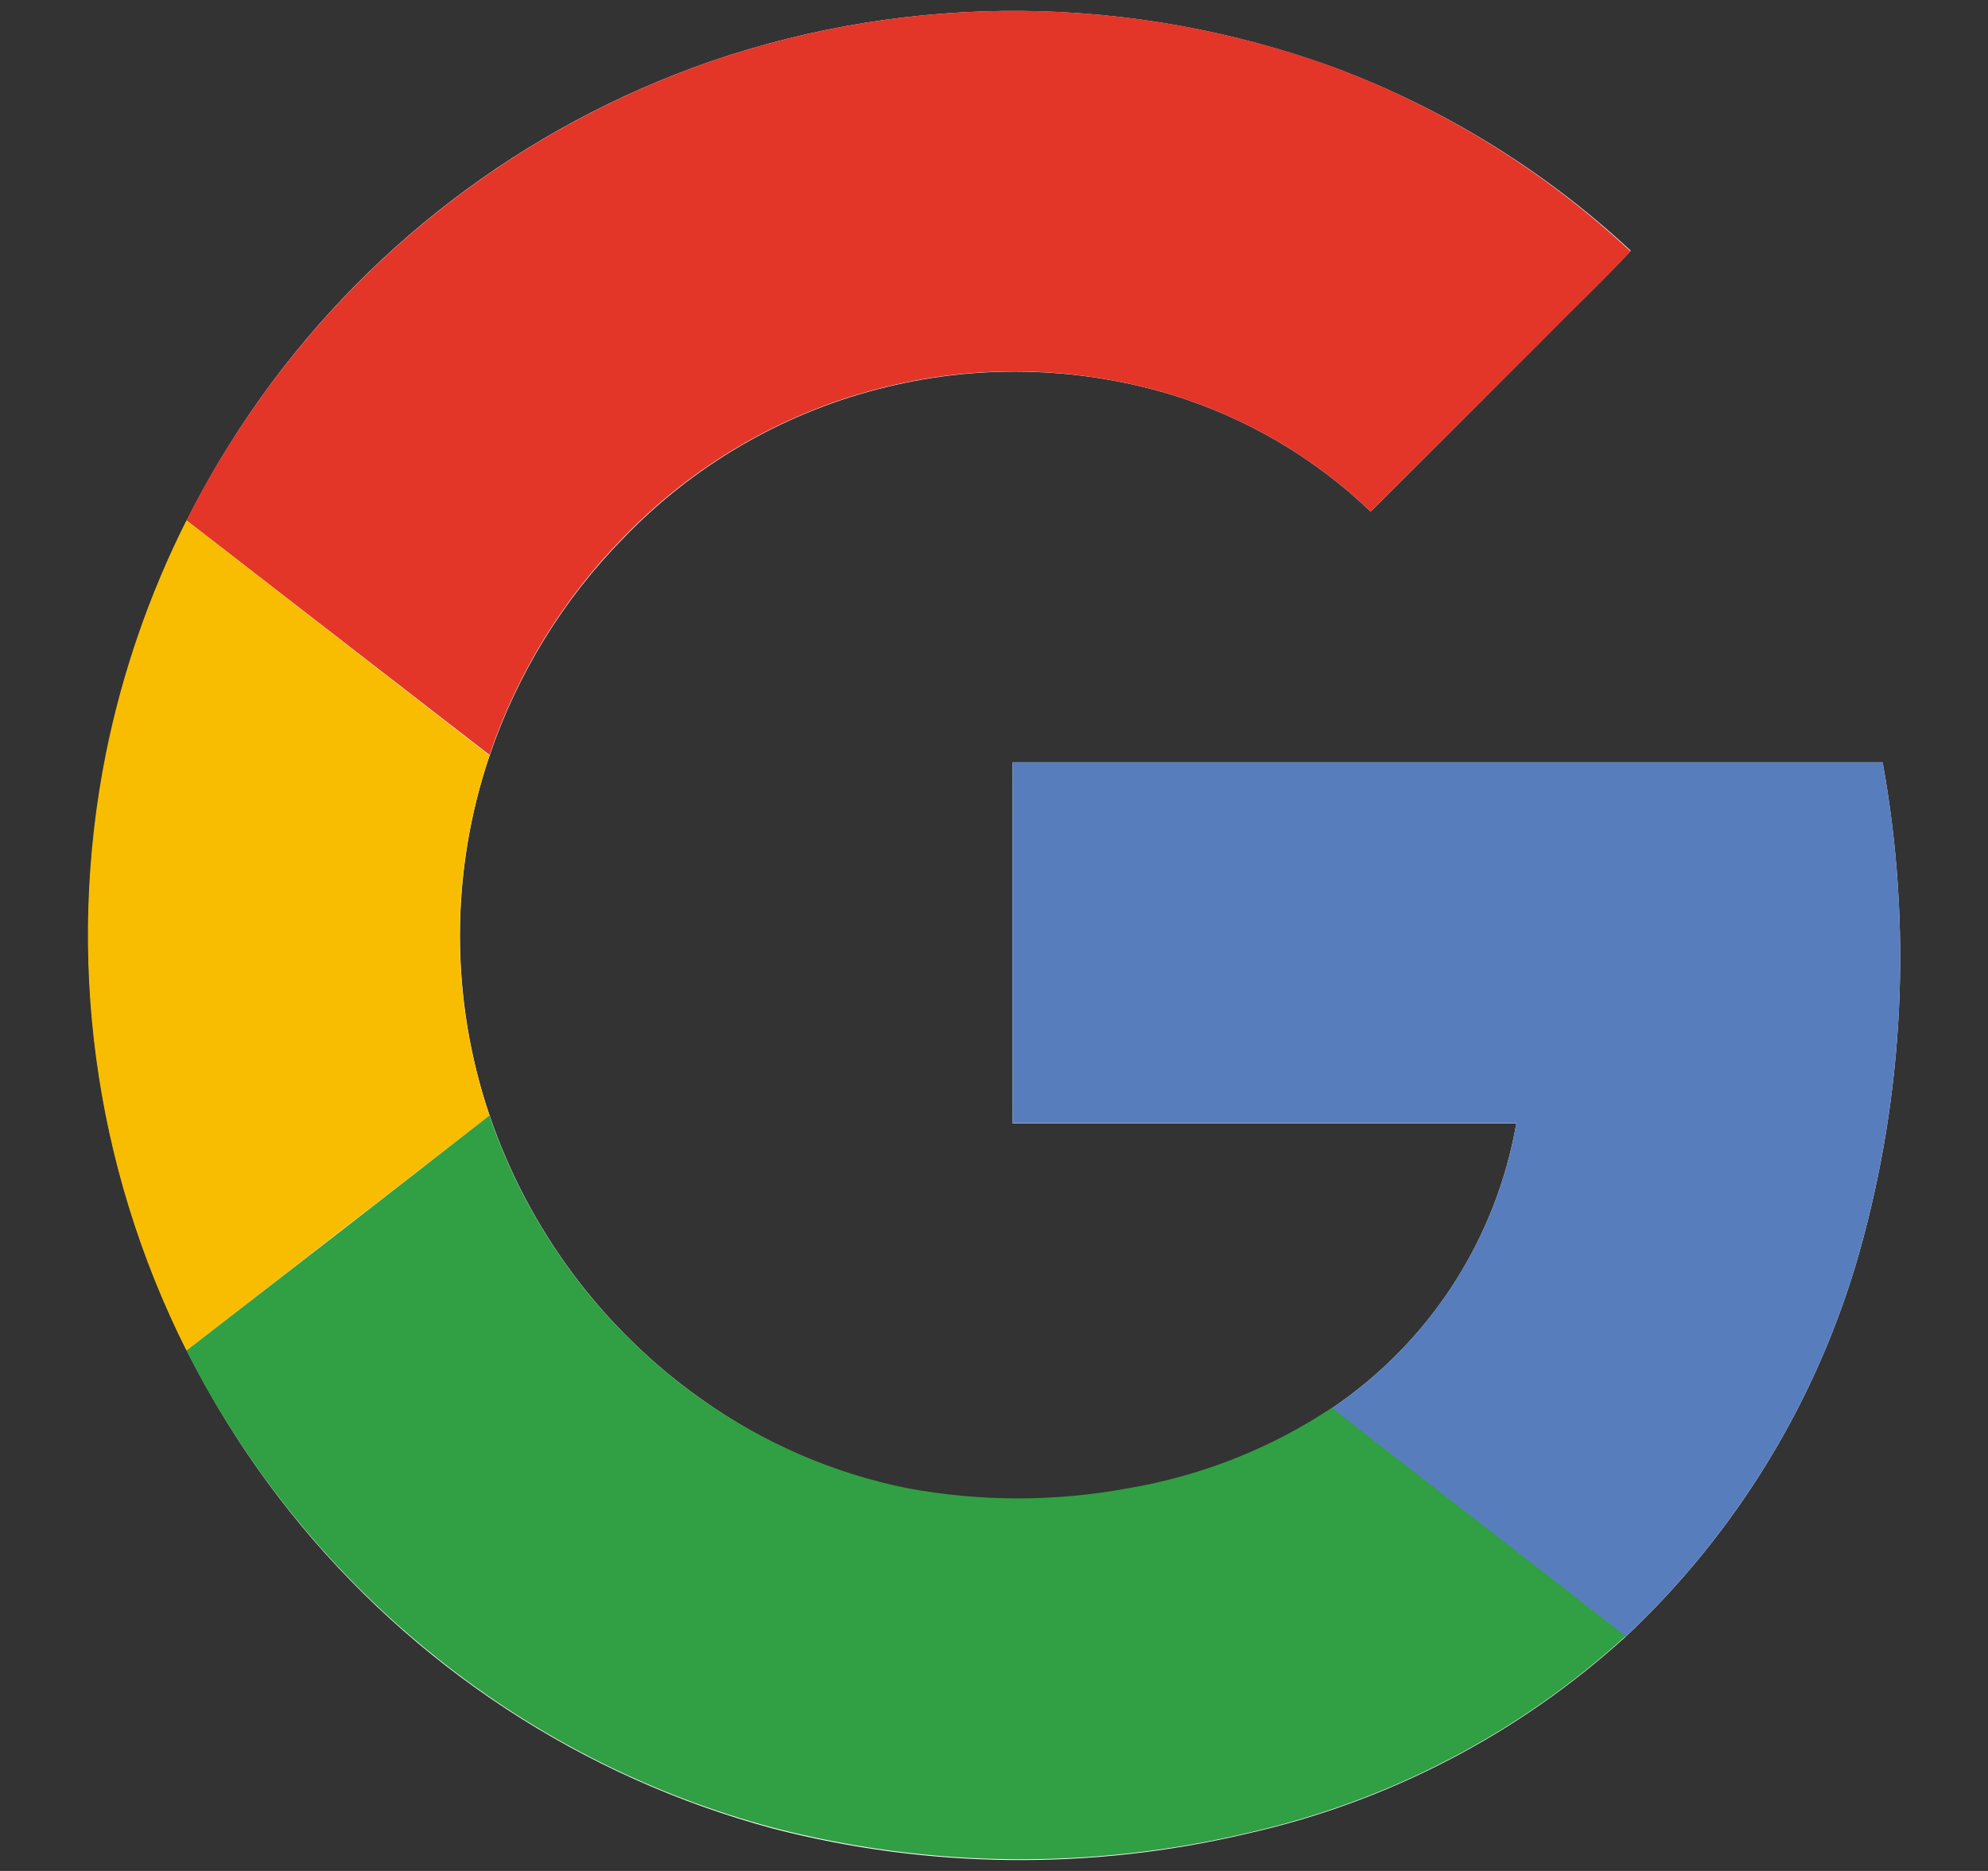 <svg width="17" height="16" viewBox="0 0 17 16" fill="none" xmlns="http://www.w3.org/2000/svg">
<rect x="0" y="0" width="17" height="16" fill="#333333" stroke="none"/>
<g id="devicon:google">
<g id="Group 27">
<path id="Vector" d="M6.074 0.526C4.475 1.081 3.096 2.133 2.14 3.53C1.184 4.926 0.701 6.591 0.761 8.282C0.822 9.973 1.423 11.601 2.477 12.925C3.53 14.249 4.981 15.2 6.615 15.639C7.94 15.981 9.328 15.996 10.66 15.682C11.867 15.412 12.982 14.832 13.898 14C14.85 13.108 15.541 11.973 15.898 10.717C16.284 9.352 16.353 7.916 16.099 6.52H8.659V9.606H12.967C12.881 10.098 12.697 10.568 12.425 10.988C12.153 11.407 11.799 11.767 11.385 12.046C10.859 12.394 10.266 12.629 9.644 12.734C9.02 12.85 8.38 12.85 7.756 12.734C7.124 12.603 6.526 12.342 6 11.967C5.155 11.37 4.521 10.52 4.187 9.54C3.849 8.542 3.849 7.46 4.187 6.461C4.425 5.762 4.817 5.124 5.335 4.598C5.928 3.983 6.678 3.544 7.504 3.329C8.33 3.113 9.199 3.129 10.016 3.375C10.655 3.571 11.239 3.913 11.721 4.375C12.207 3.892 12.692 3.407 13.176 2.921C13.426 2.66 13.699 2.411 13.945 2.144C13.208 1.458 12.343 0.925 11.4 0.574C9.682 -0.05 7.802 -0.067 6.074 0.526Z" fill="#FAFAFA"/>
<path id="Vector_2" d="M6.074 0.526C7.802 -0.067 9.682 -0.051 11.4 0.572C12.344 0.926 13.208 1.462 13.944 2.15C13.694 2.417 13.43 2.667 13.175 2.927C12.69 3.412 12.205 3.894 11.721 4.375C11.239 3.913 10.655 3.571 10.016 3.375C9.199 3.128 8.33 3.111 7.504 3.326C6.678 3.541 5.927 3.979 5.334 4.592C4.816 5.119 4.424 5.757 4.186 6.456L1.595 4.45C2.523 2.611 4.128 1.204 6.074 0.526Z" fill="#E33629"/>
<path id="Vector_3" d="M0.907 6.437C1.047 5.747 1.278 5.079 1.595 4.45L4.186 6.461C3.847 7.459 3.847 8.542 4.186 9.54C3.323 10.207 2.459 10.877 1.595 11.55C0.801 9.97 0.559 8.171 0.907 6.437Z" fill="#F8BD00"/>
<path id="Vector_4" d="M8.659 6.519H16.099C16.353 7.915 16.284 9.351 15.898 10.716C15.542 11.972 14.85 13.107 13.898 13.999C13.061 13.346 12.221 12.699 11.385 12.046C11.8 11.767 12.153 11.406 12.425 10.986C12.697 10.567 12.882 10.097 12.967 9.604H8.659C8.658 8.576 8.659 7.548 8.659 6.519Z" fill="#587DBD"/>
<path id="Vector_5" d="M1.594 11.55C2.458 10.883 3.322 10.213 4.185 9.54C4.519 10.52 5.154 11.37 6 11.967C6.527 12.34 7.127 12.599 7.76 12.727C8.384 12.843 9.024 12.843 9.648 12.727C10.27 12.622 10.863 12.388 11.389 12.04C12.225 12.692 13.065 13.34 13.901 13.992C12.986 14.825 11.87 15.405 10.664 15.676C9.332 15.989 7.944 15.974 6.619 15.632C5.571 15.353 4.592 14.859 3.744 14.184C2.846 13.471 2.113 12.572 1.594 11.55Z" fill="#319F43"/>
</g>
</g>
</svg>
